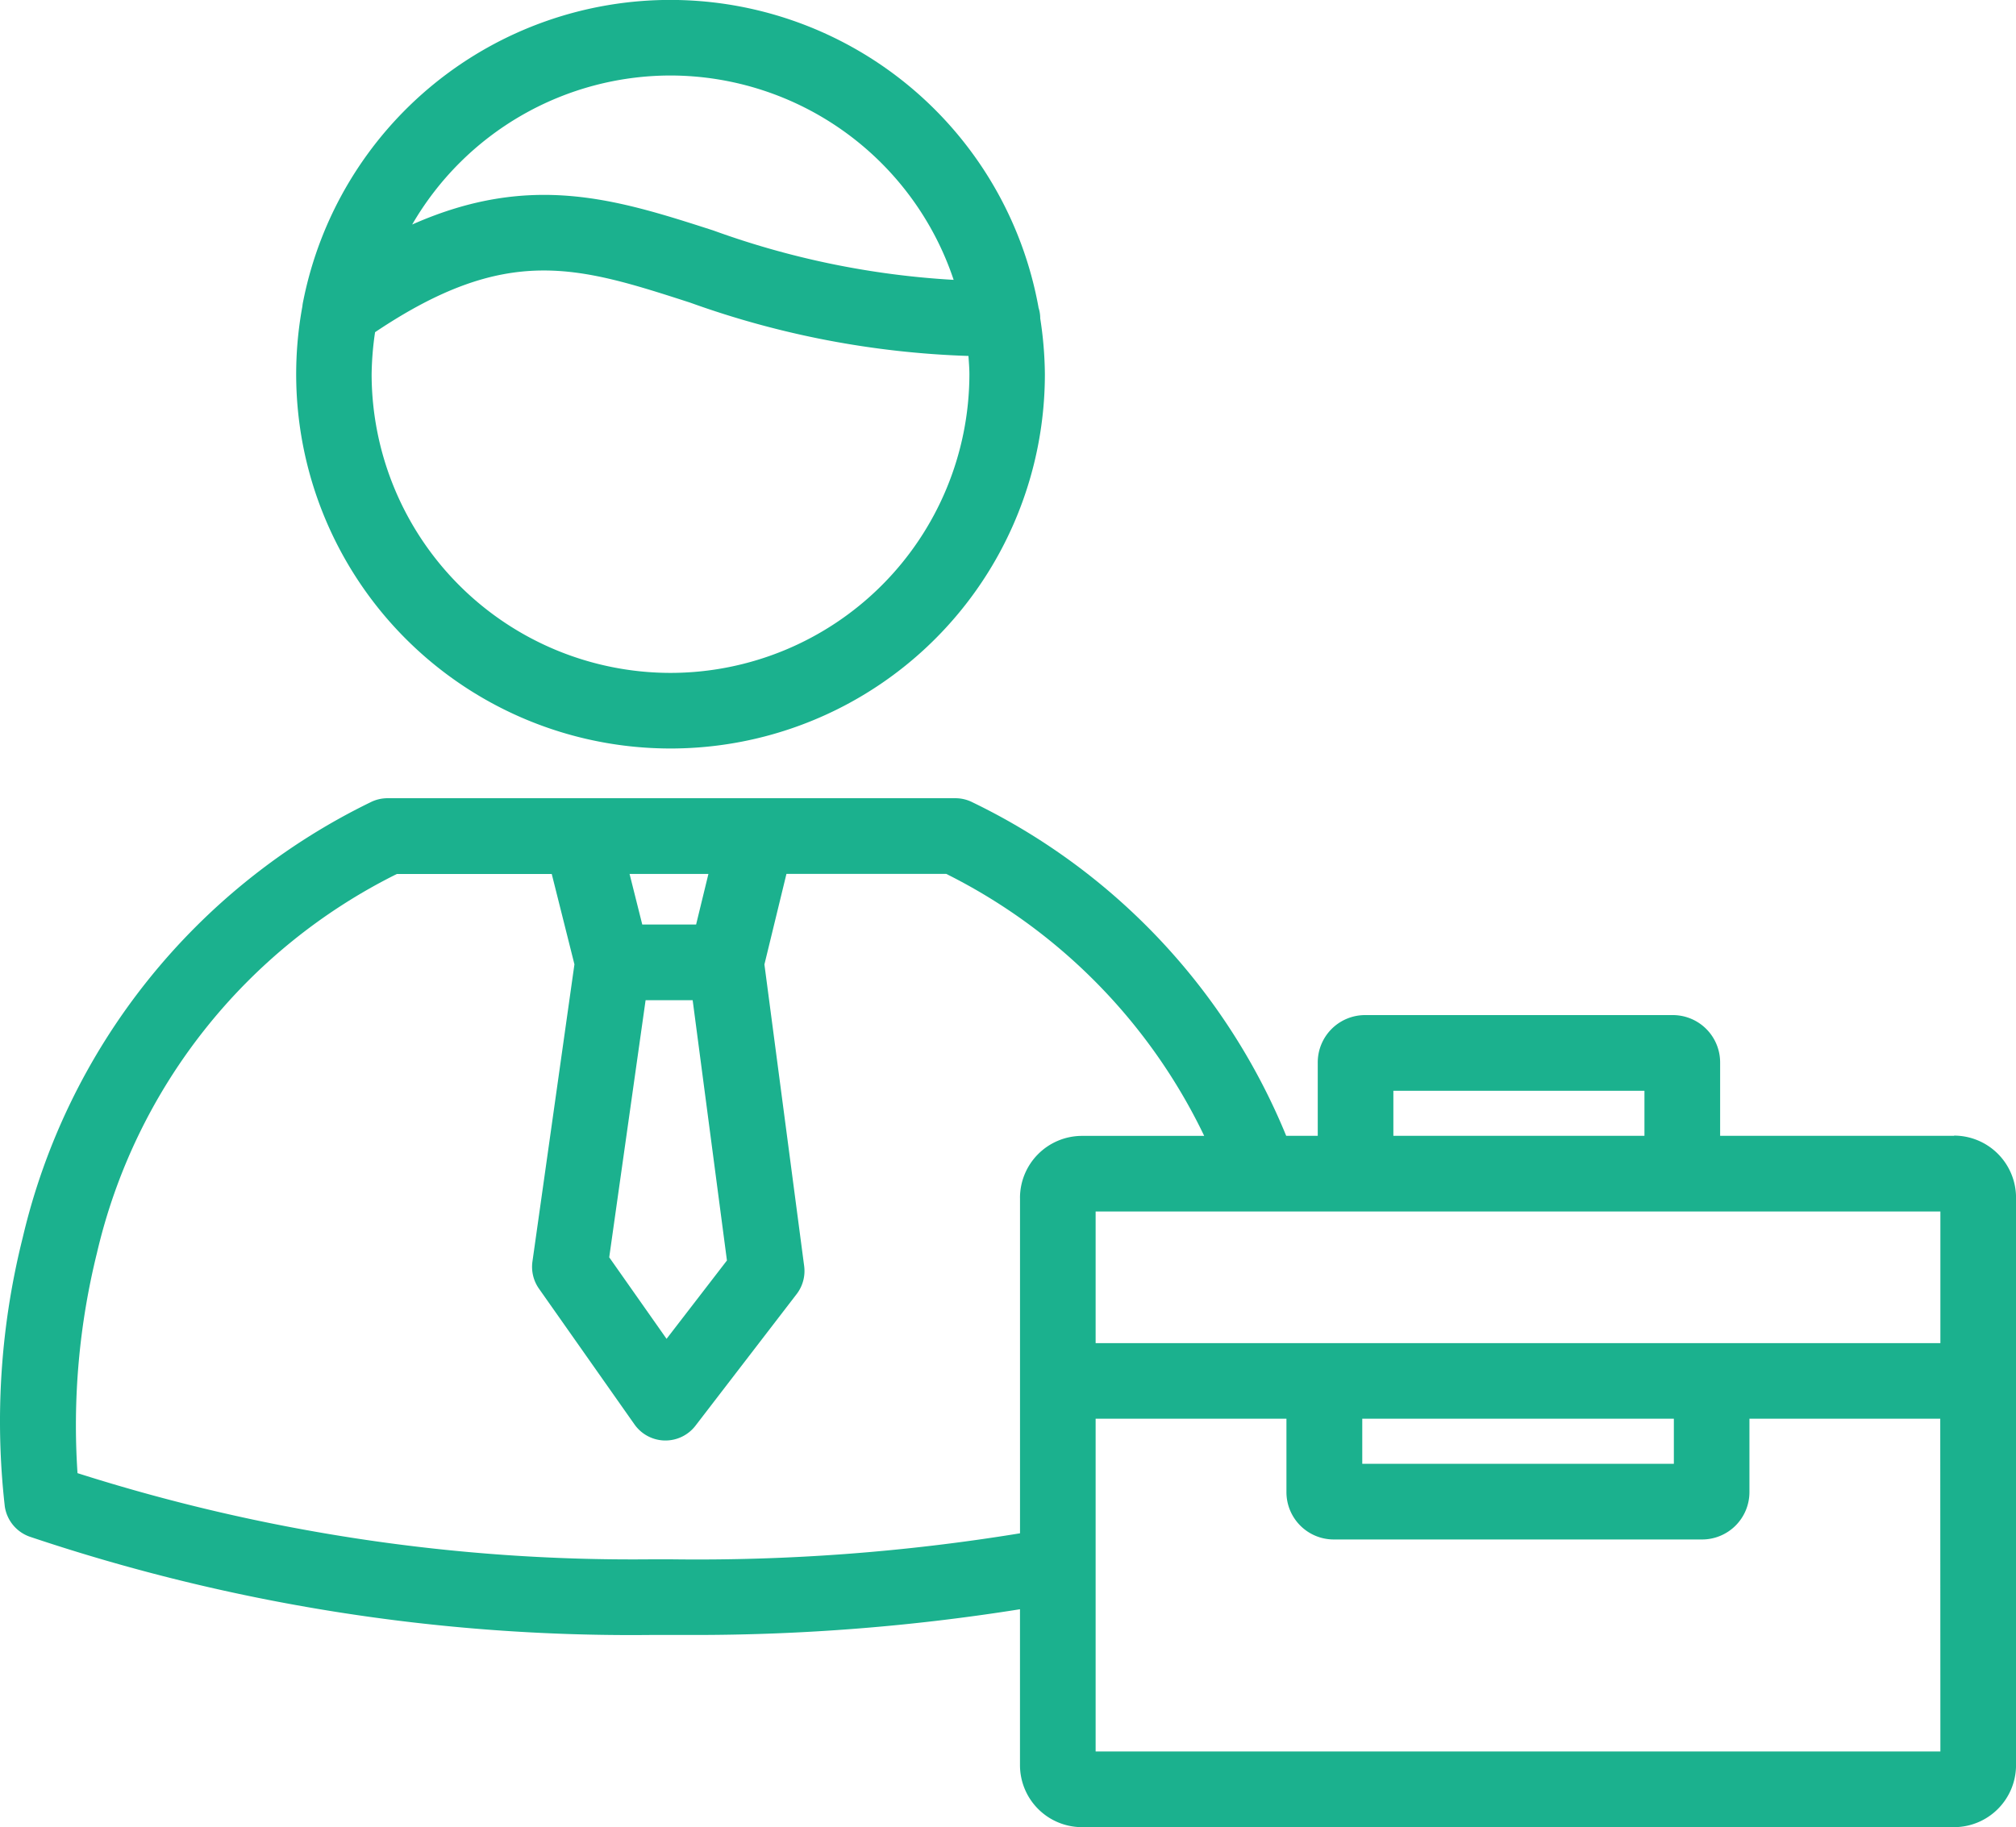 <svg xmlns="http://www.w3.org/2000/svg" width="58.469" height="53" viewBox="0 0 58.469 53"><g fill="#1bb18e" fill-rule="evenodd"><path d="M30.12 8.919A10.854 10.854 0 0 0 8.791 8.75a1 1 0 0 0-.021.136 10.857 10.857 0 1 0 21.534 1.968 11 11 0 0 0-.135-1.619v-.027a1 1 0 0 0-.051-.289ZM19.444 2.19a8.675 8.675 0 0 1 8.214 5.928 24.5 24.5 0 0 1-6.973-1.434c-2.794-.9-5.285-1.7-8.731-.171a8.67 8.67 0 0 1 7.491-4.323Zm0 17.329a8.676 8.676 0 0 1-8.666-8.66 9 9 0 0 1 .1-1.223c3.821-2.564 5.853-1.92 9.139-.857a26.3 26.3 0 0 0 8.071 1.546c.011.177.027.353.027.534a8.675 8.675 0 0 1-8.672 8.66Z" data-name="Path 146"/><path d="M56.676 32.947h-6.788v-2.128a1.373 1.373 0 0 0-1.369-1.374h-8.932a1.373 1.373 0 0 0-1.369 1.374v2.128h-.915a18.56 18.56 0 0 0-9.1-9.675 1.1 1.1 0 0 0-.494-.118h-16.47a1.1 1.1 0 0 0-.494.118A18.82 18.82 0 0 0 .658 35.904a21.9 21.9 0 0 0-.518 7.8 1.1 1.1 0 0 0 .719.87 54.7 54.7 0 0 0 17.988 2.852h1.27a60 60 0 0 0 9.465-.746v4.521a1.8 1.8 0 0 0 1.794 1.8h25.3a1.8 1.8 0 0 0 1.794-1.8v-16.46a1.8 1.8 0 0 0-1.794-1.8ZM40.411 31.64h7.282v1.307h-7.282Zm-19.865-6.29-.357 1.467h-1.562l-.368-1.467Zm-1.822 3.663h1.365l.994 7.55-1.751 2.273-1.663-2.365Zm10.859 5.73v9.734a58 58 0 0 1-10.1.755h-.635a53 53 0 0 1-16.6-2.5 20.8 20.8 0 0 1 .562-6.38 16.43 16.43 0 0 1 8.7-11h4.492l.658 2.621-1.218 8.622a1.1 1.1 0 0 0 .189.785l2.771 3.939a1.1 1.1 0 0 0 .873.466h.024a1.1 1.1 0 0 0 .87-.427l2.934-3.818a1.1 1.1 0 0 0 .22-.813l-1.153-8.751.639-2.627h4.634a16.44 16.44 0 0 1 7.482 7.6h-3.543a1.8 1.8 0 0 0-1.8 1.8Zm26.693 16.063h-24.5v-9.653h5.534v2.129a1.373 1.373 0 0 0 1.37 1.374h10.687a1.374 1.374 0 0 0 1.371-1.374v-2.129h5.534Zm-16.767-8.345v-1.308h9.037v1.308Zm16.767-3.5h-24.5v-3.818h24.5Z" data-name="Path 147"/></g></svg>
